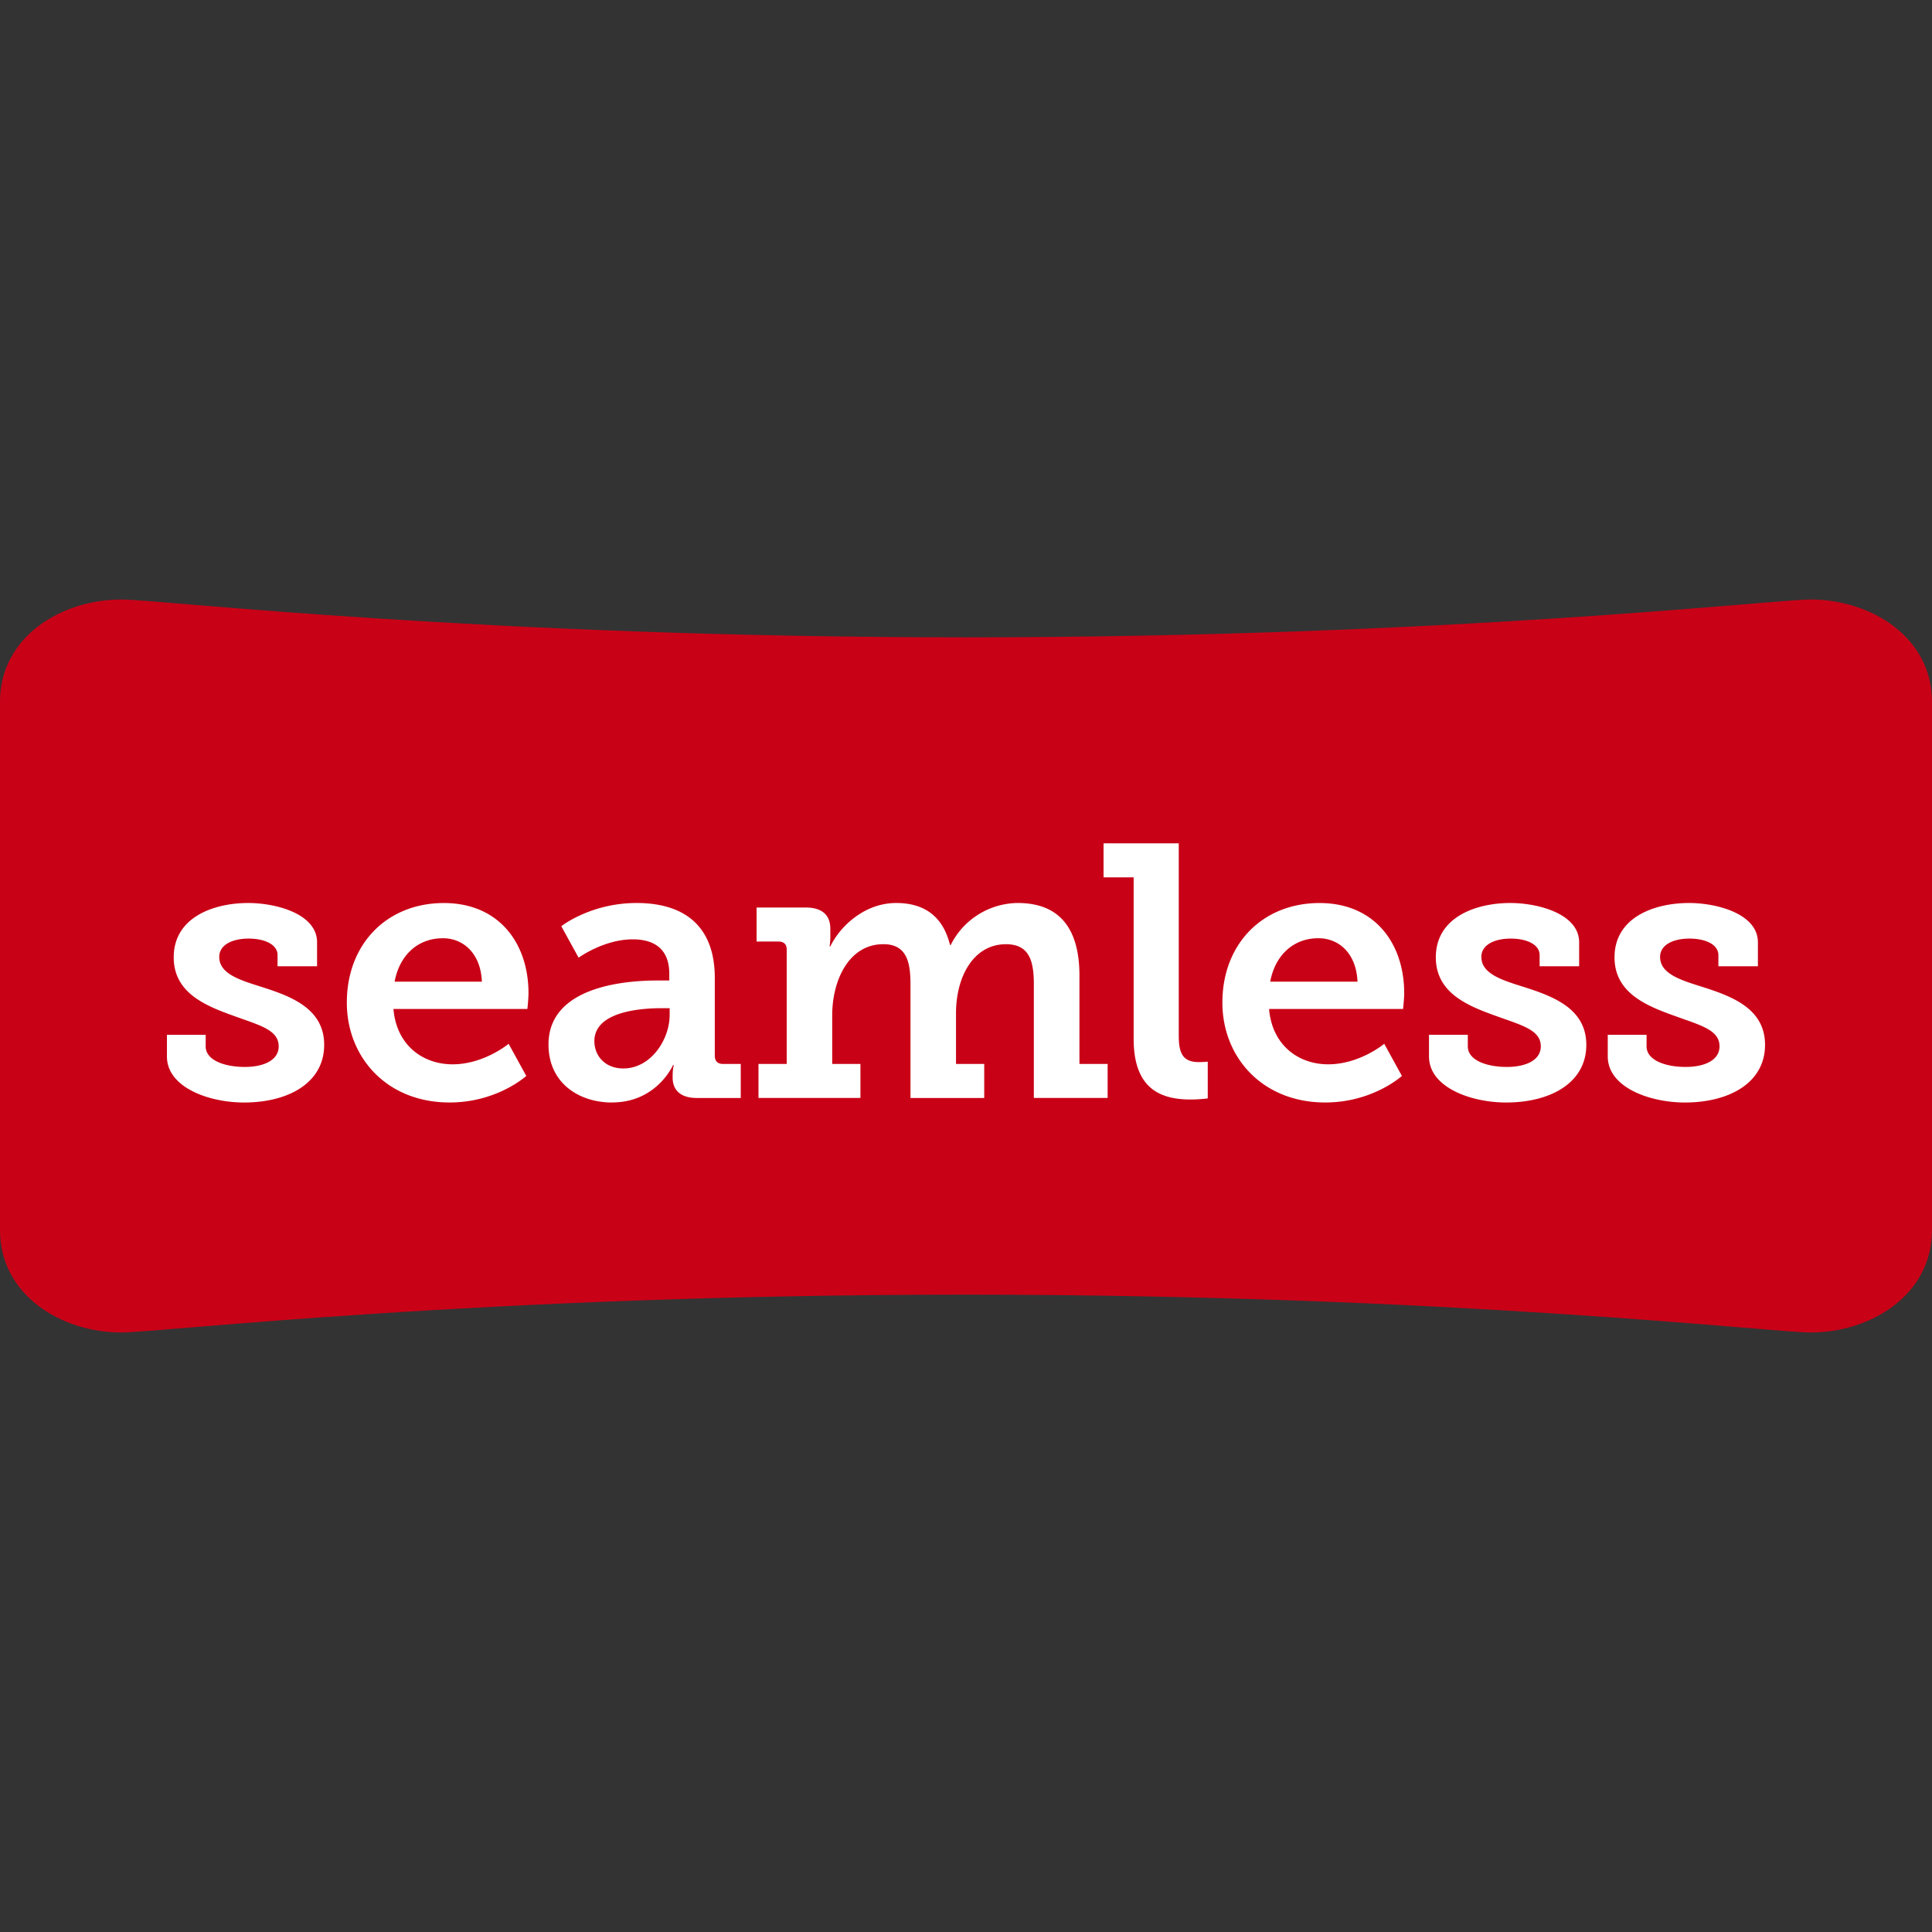 <svg xmlns="http://www.w3.org/2000/svg" width="62.577" height="62.577"><rect width="100%" height="100%" fill="#333333" stroke="none"/><defs><path id="a" d="M.021.258h62.556V24H.02z"/></defs><g fill-rule="evenodd"><path d="M58.642 19.418c-1.212 0-11.71 1.225-27.354 1.225-15.644 0-26.142-1.225-27.353-1.225-1.968 0-3.935 1.225-3.935 3.31v17.12c0 2.085 1.967 3.311 3.935 3.311 1.21 0 11.709-1.226 27.353-1.226 15.644 0 26.142 1.226 27.354 1.226 1.966 0 3.935-1.226 3.935-3.312V22.728c0-2.086-1.969-3.31-3.935-3.31z" fill="#c90117"/><path d="M54.575 35.71c-1.134 0-2.5-.485-2.5-1.492v-.701h1.257v.375c0 .449.608.666 1.266.666.635 0 1.097-.23 1.097-.666 0-.534-.61-.68-1.438-.982-.914-.327-1.963-.74-1.963-1.902 0-1.298 1.292-1.76 2.413-1.76.903 0 2.231.35 2.231 1.273v.776h-1.28v-.364c0-.326-.39-.532-.938-.532-.512 0-.95.193-.95.594 0 .533.632.74 1.327.957.952.303 2.072.69 2.072 1.89 0 1.237-1.17 1.868-2.595 1.868zm-5.79 0c-1.133 0-2.5-.485-2.5-1.492v-.701h1.257v.375c0 .449.608.666 1.266.666.635 0 1.098-.23 1.098-.666 0-.534-.61-.68-1.44-.982-.913-.327-1.96-.74-1.96-1.902 0-1.298 1.292-1.76 2.413-1.76.9 0 2.229.35 2.229 1.273v.776h-1.28v-.364c0-.326-.39-.532-.937-.532-.513 0-.95.193-.95.594 0 .533.633.74 1.326.957.952.303 2.073.69 2.073 1.89 0 1.237-1.169 1.868-2.596 1.868zm-9.666-.134s-.256.037-.548.037c-.975 0-1.852-.34-1.852-1.963v-5.233h-.975v-1.102h2.436v6.237c0 .546.123.849.646.849.172 0 .293-.014.293-.014zm-6.534-4.993c-1.072 0-1.62 1.078-1.62 2.23v1.647h.914v1.103H29.49v-3.684c0-.692-.11-1.297-.877-1.297-1.122 0-1.658 1.175-1.658 2.303v1.575h.914v1.102h-3.302V34.46h.914v-3.71c0-.168-.098-.254-.269-.254h-.706v-1.102h1.584c.536 0 .804.242.804.69v.278c0 .146-.024.292-.024.292h.024c.317-.654 1.11-1.406 2.133-1.406.89 0 1.511.413 1.743 1.358h.024a2.453 2.453 0 012.17-1.358c1.28 0 1.999.74 1.999 2.352v2.86h.913v1.102h-2.39V31.88c0-.728-.133-1.297-.9-1.297zm-12.76 5.127c-1.06 0-2.059-.618-2.059-1.88 0-1.89 2.51-2.072 3.522-2.072h.39v-.218c0-.824-.512-1.115-1.182-1.115-.94 0-1.755.594-1.755.594L18.18 30s.95-.752 2.437-.752c1.658 0 2.535.849 2.535 2.425v2.522c0 .18.098.266.269.266h.572v1.102h-1.426c-.56 0-.78-.29-.78-.654v-.073c0-.207.037-.34.037-.34H21.8s-.523 1.212-1.974 1.212zm-11.92 0c-1.133 0-2.498-.485-2.498-1.492v-.701h1.255v.375c0 .449.61.666 1.268.666.634 0 1.097-.23 1.097-.666 0-.534-.61-.68-1.438-.982-.914-.327-1.962-.74-1.962-1.902 0-1.298 1.291-1.76 2.413-1.76.902 0 2.23.35 2.23 1.273v.776H8.99v-.364c0-.326-.39-.532-.938-.532-.512 0-.951.193-.951.594 0 .533.634.74 1.329.957.95.303 2.07.69 2.07 1.89 0 1.237-1.169 1.868-2.595 1.868zm34.797-5.321c-.816 0-1.402.557-1.56 1.406h2.827c-.036-.897-.585-1.406-1.267-1.406m-23.45 3.333c0 .473.342.885.94.885.888 0 1.498-.933 1.498-1.734v-.218h-.269c-.596 0-2.169.085-2.169 1.066M14.34 30.39c-.815 0-1.4.556-1.559 1.405h2.827c-.036-.897-.584-1.406-1.267-1.406m2.741 2.291h-4.338c.098 1.175.951 1.793 1.914 1.793 1.023 0 1.816-.665 1.816-.665l.572 1.041s-.939.86-2.485.86c-2.036 0-3.327-1.466-3.327-3.236 0-1.902 1.303-3.224 3.143-3.224 1.78 0 2.741 1.298 2.741 2.922 0 .17-.036.51-.036.51zm28.363 0h-4.34c.098 1.175.952 1.793 1.914 1.793 1.024 0 1.816-.665 1.816-.665l.572 1.041s-.938.86-2.484.86c-2.036 0-3.33-1.466-3.33-3.236 0-1.902 1.306-3.224 3.146-3.224 1.779 0 2.743 1.298 2.743 2.922 0 .17-.037.51-.037.51z" fill="#fff"/></g></svg>